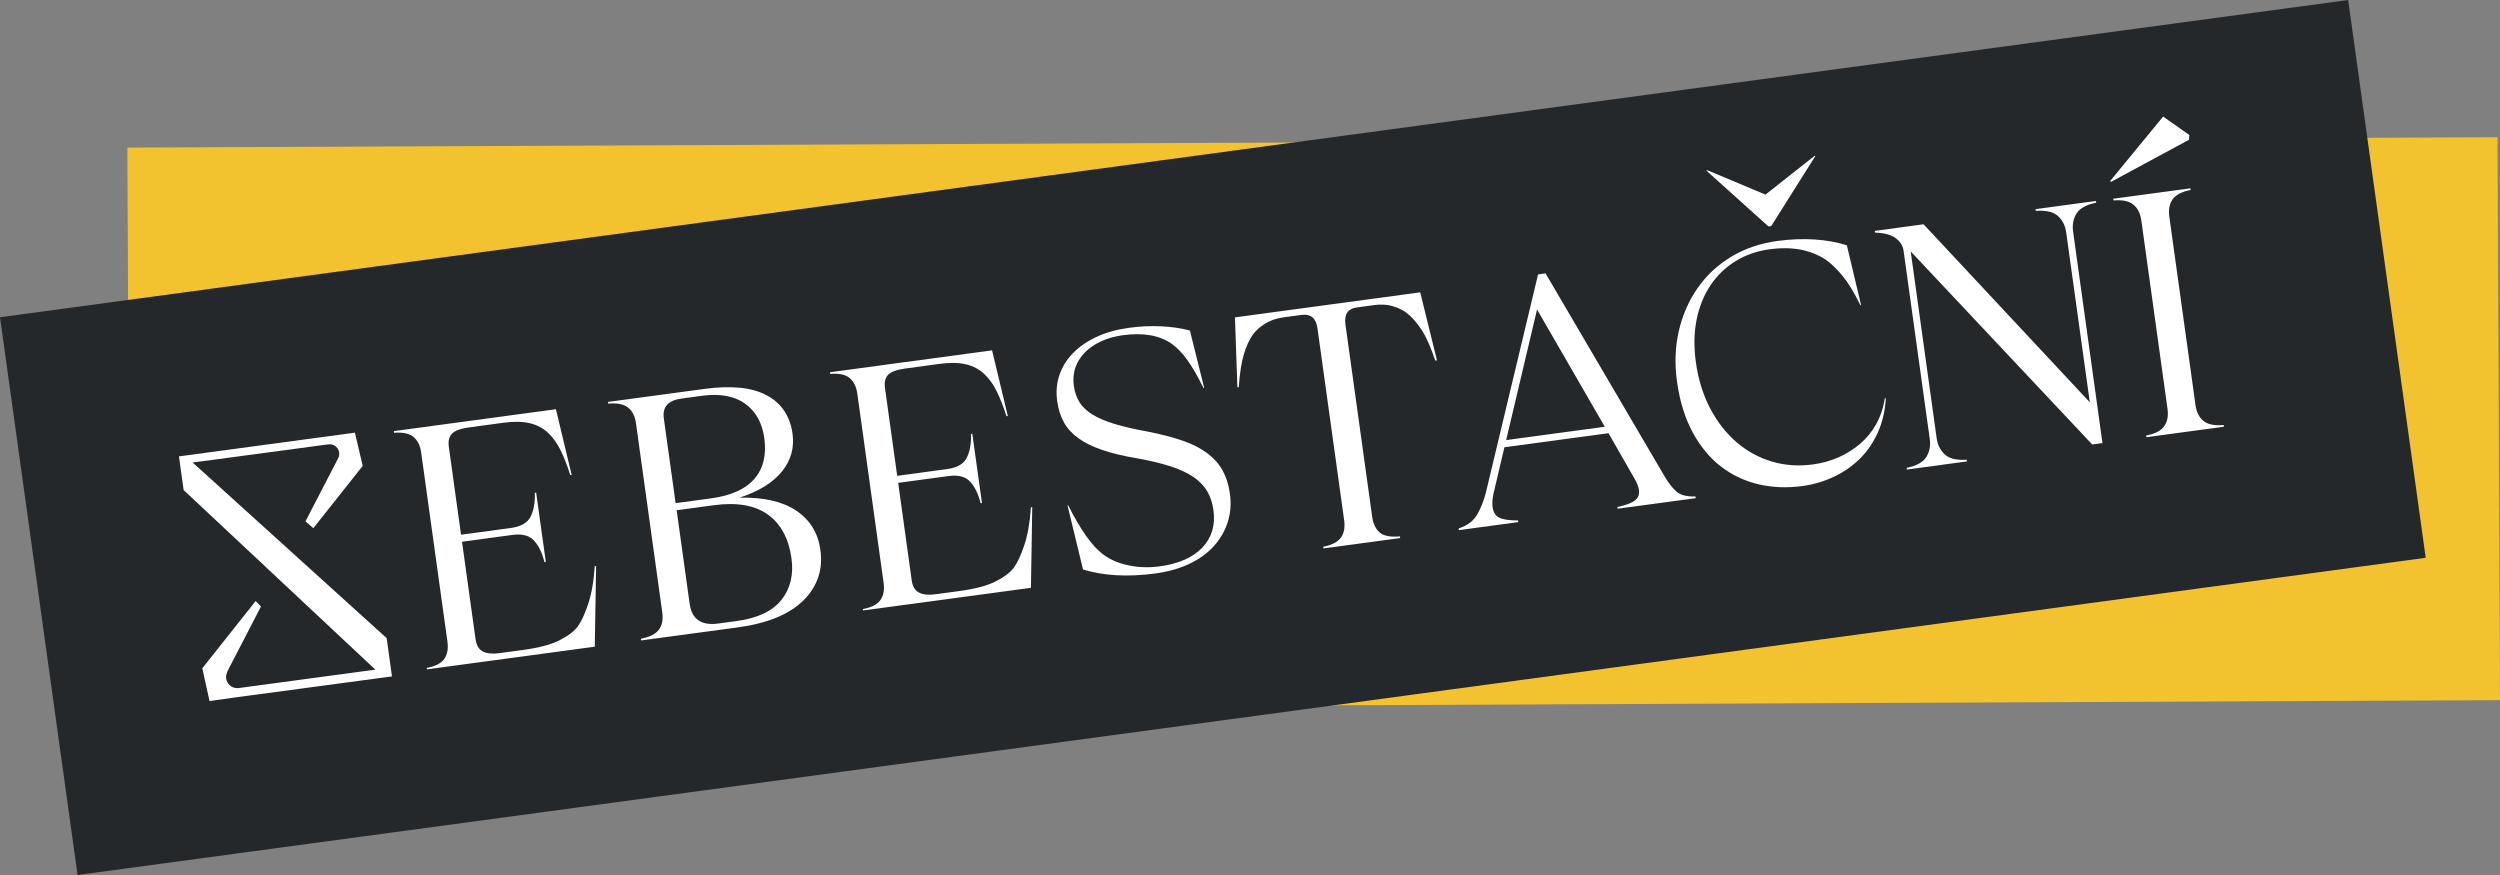 <svg width="160" height="56" viewBox="0 0 160 56" fill="none" xmlns="http://www.w3.org/2000/svg">
<rect x="0" y="0" width="160" height="56" fill="#808080" stroke="none"/>
<path d="M159.838 8.782L8.152 9.446L8.314 45.476L160 44.812L159.838 8.782Z" fill="#F2C32F"/>
<path d="M150.282 0L0 20.303L4.964 56L155.246 35.697L150.282 0Z" fill="#25282A"/>
<path d="M55.234 39.071L65.98 37.62L66.064 32.455L65.978 32.467C65.917 33.426 65.776 34.237 65.55 34.906C65.324 35.571 65.103 36.043 64.89 36.323C64.668 36.63 64.28 36.924 63.734 37.204C63.187 37.484 62.412 37.69 61.406 37.826L59.855 38.035C59.419 38.094 59.07 38.057 58.816 37.925C58.558 37.793 58.405 37.532 58.35 37.145L57.483 30.903L60.693 30.469C61.332 30.381 61.804 30.504 62.101 30.838C62.398 31.172 62.618 31.628 62.759 32.207L62.846 32.195L62.228 27.762L62.141 27.773C62.166 28.37 62.079 28.872 61.883 29.279C61.686 29.687 61.269 29.931 60.629 30.019L57.42 30.454L56.636 24.813C56.588 24.455 56.656 24.177 56.844 23.984C57.033 23.792 57.39 23.659 57.913 23.589L60.14 23.286C60.809 23.196 61.373 23.208 61.837 23.321C62.3 23.433 62.685 23.643 63.003 23.944C63.318 24.244 63.586 24.623 63.806 25.076C64.026 25.529 64.227 26.05 64.414 26.638L64.5 26.626L63.493 22.422L53.12 23.823L53.135 23.931C53.694 23.885 54.105 23.971 54.374 24.192C54.64 24.412 54.809 24.753 54.871 25.212L56.549 37.288C56.614 37.747 56.547 38.119 56.347 38.401C56.151 38.682 55.775 38.877 55.226 38.98L55.241 39.088L55.234 39.071ZM45.96 39.907C44.882 40.052 44.275 39.629 44.137 38.641L43.306 32.655L45.687 32.333C47.158 32.136 48.307 32.335 49.14 32.929C49.972 33.526 50.475 34.456 50.653 35.72C50.801 36.783 50.585 37.672 50.011 38.394C49.438 39.115 48.48 39.566 47.139 39.747L45.96 39.907ZM44.891 25.334C46.07 25.174 47.003 25.342 47.686 25.834C48.369 26.325 48.781 27.061 48.915 28.035C49.064 29.111 48.854 29.981 48.285 30.642C47.716 31.303 46.792 31.72 45.511 31.895L43.24 32.202L42.484 26.778C42.382 26.046 42.76 25.622 43.619 25.507L44.884 25.336L44.891 25.334ZM50.046 30.175C50.622 29.46 50.847 28.653 50.721 27.747C50.564 26.628 50.018 25.812 49.079 25.305C48.14 24.794 46.803 24.656 45.072 24.892L38.913 25.723L38.929 25.831C39.501 25.783 39.925 25.868 40.198 26.086C40.474 26.304 40.643 26.645 40.705 27.104L42.383 39.179C42.448 39.639 42.378 40.011 42.171 40.295C41.965 40.578 41.58 40.772 41.017 40.879L41.032 40.988L47.191 40.157C49.112 39.897 50.524 39.318 51.421 38.424C52.321 37.527 52.682 36.447 52.504 35.187C52.354 34.11 51.843 33.276 50.967 32.686C50.091 32.096 48.877 31.816 47.325 31.851C48.561 31.451 49.464 30.892 50.039 30.181L50.046 30.175ZM27.32 42.839L38.066 41.388L38.15 36.223L38.064 36.235C38.003 37.195 37.862 38.006 37.636 38.674C37.41 39.339 37.189 39.812 36.976 40.091C36.754 40.399 36.366 40.692 35.82 40.972C35.273 41.252 34.498 41.459 33.492 41.594L31.941 41.804C31.505 41.862 31.156 41.825 30.902 41.694C30.644 41.561 30.491 41.3 30.436 40.913L29.569 34.672L32.779 34.237C33.418 34.149 33.89 34.273 34.187 34.606C34.484 34.94 34.704 35.397 34.845 35.975L34.932 35.963L34.314 31.53L34.227 31.542C34.252 32.138 34.165 32.64 33.968 33.047C33.772 33.455 33.355 33.7 32.715 33.788L29.506 34.222L28.723 28.581C28.674 28.224 28.742 27.945 28.93 27.753C29.119 27.56 29.476 27.427 29.998 27.357L32.226 27.055C32.895 26.964 33.459 26.977 33.923 27.089C34.383 27.201 34.771 27.411 35.089 27.712C35.404 28.012 35.672 28.391 35.892 28.844C36.112 29.297 36.313 29.819 36.5 30.407L36.586 30.395L35.579 26.19L25.206 27.591L25.221 27.699C25.78 27.653 26.191 27.74 26.46 27.96C26.726 28.181 26.895 28.521 26.957 28.98L28.635 41.056C28.7 41.516 28.633 41.888 28.433 42.169C28.236 42.451 27.861 42.646 27.312 42.748L27.327 42.856L27.32 42.839Z" fill="white"/>
<path d="M90.896 18.709L79.038 20.312L79.192 24.787L79.279 24.776C79.346 23.875 79.455 23.172 79.608 22.669C79.761 22.166 79.948 21.754 80.17 21.43C80.357 21.17 80.616 20.934 80.951 20.721C81.286 20.508 81.7 20.367 82.196 20.303L83.287 20.155C83.883 20.075 84.227 20.356 84.317 21.003L86.026 33.295C86.091 33.755 86.02 34.127 85.814 34.41C85.607 34.694 85.232 34.889 84.683 34.991L84.698 35.1L89.612 34.436L89.596 34.328C88.981 34.383 88.547 34.297 88.294 34.075C88.041 33.853 87.882 33.514 87.817 33.054L86.108 20.762C86.018 20.116 86.264 19.753 86.846 19.674L87.938 19.526C88.388 19.466 88.791 19.488 89.137 19.595C89.486 19.7 89.775 19.843 90.009 20.014C90.34 20.262 90.66 20.621 90.969 21.091C91.279 21.562 91.573 22.224 91.856 23.076L91.966 23.06L90.893 18.709L90.896 18.709ZM76.105 36.091C76.738 35.793 77.261 35.419 77.672 34.968C78.083 34.516 78.384 34.005 78.569 33.432C78.757 32.859 78.804 32.242 78.712 31.583C78.634 31.022 78.48 30.535 78.252 30.119C78.024 29.704 77.702 29.338 77.287 29.022C76.873 28.706 76.349 28.434 75.72 28.214C75.087 27.993 74.331 27.795 73.447 27.621C72.609 27.471 71.901 27.305 71.322 27.13C70.739 26.951 70.268 26.75 69.902 26.52C69.535 26.291 69.261 26.028 69.081 25.731C68.899 25.434 68.778 25.084 68.724 24.684C68.671 24.284 68.7 23.878 68.828 23.517C68.957 23.155 69.158 22.835 69.429 22.56C69.7 22.281 70.044 22.046 70.455 21.852C70.866 21.659 71.335 21.527 71.858 21.454C73.183 21.274 74.231 21.463 75.005 22.014C75.334 22.249 75.661 22.586 75.983 23.032C76.305 23.479 76.65 24.08 77.024 24.833L77.068 24.825L76.155 21.155C75.615 21.007 75.005 20.918 74.329 20.885C73.649 20.852 72.951 20.884 72.239 20.982C71.483 21.084 70.801 21.276 70.192 21.555C69.588 21.834 69.082 22.181 68.679 22.592C68.276 23.006 67.984 23.472 67.806 23.992C67.624 24.514 67.578 25.076 67.661 25.68C67.732 26.195 67.877 26.648 68.095 27.037C68.31 27.424 68.623 27.763 69.024 28.052C69.429 28.341 69.936 28.592 70.551 28.8C71.165 29.009 71.908 29.189 72.772 29.332C73.61 29.482 74.321 29.655 74.912 29.845C75.502 30.034 75.99 30.263 76.375 30.524C76.76 30.788 77.055 31.089 77.259 31.437C77.463 31.782 77.598 32.185 77.66 32.645C77.795 33.606 77.555 34.405 76.949 35.045C76.341 35.682 75.432 36.084 74.223 36.246C73.538 36.338 72.876 36.32 72.236 36.185C71.595 36.054 71.04 35.814 70.578 35.466C69.9 34.959 69.161 33.919 68.365 32.342L68.322 32.35L69.313 36.449C70.645 36.854 72.191 36.938 73.953 36.7C74.755 36.59 75.471 36.389 76.105 36.091Z" fill="white"/>
<path d="M120.629 25.483C120.537 26.093 120.352 26.644 120.08 27.136C119.807 27.627 119.462 28.049 119.043 28.406C118.624 28.763 118.162 29.05 117.653 29.274C117.14 29.497 116.604 29.646 116.034 29.723C115.102 29.849 114.217 29.787 113.383 29.534C112.545 29.281 111.797 28.869 111.128 28.292C110.463 27.716 109.901 26.994 109.447 26.128C108.992 25.262 108.687 24.276 108.534 23.17C108.397 22.179 108.416 21.266 108.588 20.433C108.761 19.597 109.061 18.867 109.485 18.239C109.909 17.612 110.442 17.101 111.085 16.707C111.728 16.314 112.45 16.062 113.249 15.955C113.992 15.854 114.661 15.864 115.255 15.98C115.851 16.096 116.383 16.314 116.859 16.628C117.204 16.874 117.562 17.219 117.924 17.658C118.29 18.097 118.671 18.724 119.064 19.531L119.108 19.524L118.199 15.699C117.593 15.504 116.912 15.38 116.156 15.328C115.401 15.276 114.598 15.308 113.756 15.422C112.651 15.571 111.662 15.909 110.793 16.435C109.924 16.962 109.207 17.631 108.645 18.438C108.083 19.244 107.681 20.158 107.446 21.177C107.21 22.196 107.169 23.28 107.329 24.426C107.503 25.673 107.835 26.753 108.324 27.658C108.813 28.564 109.416 29.294 110.13 29.848C110.844 30.401 111.646 30.782 112.535 30.992C113.424 31.2 114.358 31.239 115.333 31.109C116.032 31.016 116.694 30.825 117.32 30.535C117.946 30.246 118.502 29.867 118.988 29.399C119.473 28.93 119.866 28.37 120.166 27.714C120.466 27.058 120.643 26.319 120.693 25.494L120.622 25.485L120.629 25.483ZM116.185 9.985L116.138 9.97L112.989 12.456L109.28 10.897L109.217 10.928L113.182 14.492L113.358 14.469L116.185 9.985ZM98.371 19.806L102.706 27.312L96.394 28.166L98.371 19.806ZM94.543 32.923C94.306 33.342 93.908 33.64 93.355 33.819L93.371 33.928L97.172 33.415L97.157 33.307C96.593 33.311 96.192 33.251 95.953 33.131C95.713 33.011 95.572 32.784 95.526 32.455C95.491 32.212 95.512 31.925 95.584 31.592L96.282 28.626L102.944 27.725L104.587 30.594C104.665 30.729 104.733 30.86 104.786 30.983C104.839 31.106 104.875 31.233 104.894 31.364C104.931 31.636 104.847 31.858 104.643 32.023C104.435 32.19 104.06 32.331 103.512 32.449L103.527 32.558L108.528 31.882L108.512 31.774C107.95 31.791 107.542 31.685 107.287 31.456C107.032 31.228 106.79 30.917 106.556 30.524L98.916 17.497L98.436 17.563L95.102 31.503C94.968 32.034 94.783 32.508 94.543 32.926L94.543 32.923Z" fill="white"/>
<path d="M130.288 13.496C130.948 13.45 131.425 13.561 131.714 13.829C132.003 14.097 132.178 14.445 132.237 14.878L133.749 25.749L123.108 14.354L119.986 14.777L120.001 14.886C120.597 14.908 121.039 15.028 121.329 15.245C121.618 15.461 121.784 15.727 121.828 16.042L123.505 28.099C123.565 28.529 123.492 28.913 123.286 29.245C123.08 29.58 122.661 29.812 122.026 29.942L122.041 30.051L125.886 29.531L125.871 29.422C125.224 29.464 124.757 29.355 124.468 29.086C124.179 28.818 124.004 28.47 123.945 28.037L122.284 16.09L133.903 28.448L134.558 28.359L132.677 14.816C132.617 14.387 132.69 14.002 132.896 13.667C133.103 13.332 133.522 13.1 134.157 12.97L134.141 12.861L130.276 13.385L130.292 13.493L130.288 13.496Z" fill="white"/>
<path d="M142.332 27.311L142.316 27.202C141.731 27.252 141.3 27.166 141.022 26.938C140.747 26.713 140.577 26.376 140.513 25.933L138.835 13.857C138.775 13.411 138.845 13.045 139.049 12.755C139.253 12.464 139.638 12.267 140.202 12.16L140.186 12.052L135.249 12.719L135.264 12.828C135.837 12.78 136.26 12.868 136.535 13.096C136.811 13.32 136.98 13.657 137.044 14.101L138.722 26.177C138.782 26.623 138.713 26.988 138.508 27.278C138.304 27.569 137.919 27.766 137.356 27.873L137.371 27.981L142.328 27.31L142.332 27.311ZM140.094 8.948L140.117 8.638L138.44 7.461L135.052 11.582L135.103 11.64L140.091 8.948L140.094 8.948Z" fill="white"/>
<path fill-rule="evenodd" clip-rule="evenodd" d="M11.454 29.213L11.753 31.365L24.023 42.857L15.415 44.017C14.88 44.131 14.596 43.822 14.503 43.549C14.408 43.27 14.518 43.029 14.656 42.769L16.701 38.816L16.36 38.467L12.948 42.771L13.408 44.867C14.745 44.672 15.896 44.523 15.896 44.523L25.086 43.29L24.747 40.842L12.327 29.599L13.601 29.432L20.921 28.45C20.988 28.439 21.051 28.434 21.109 28.435C21.547 28.438 21.833 28.889 21.664 29.287L19.55 33.367L20.053 33.804L23.215 29.816L22.713 27.69L11.454 29.209L11.454 29.213Z" fill="white"/>
</svg>

